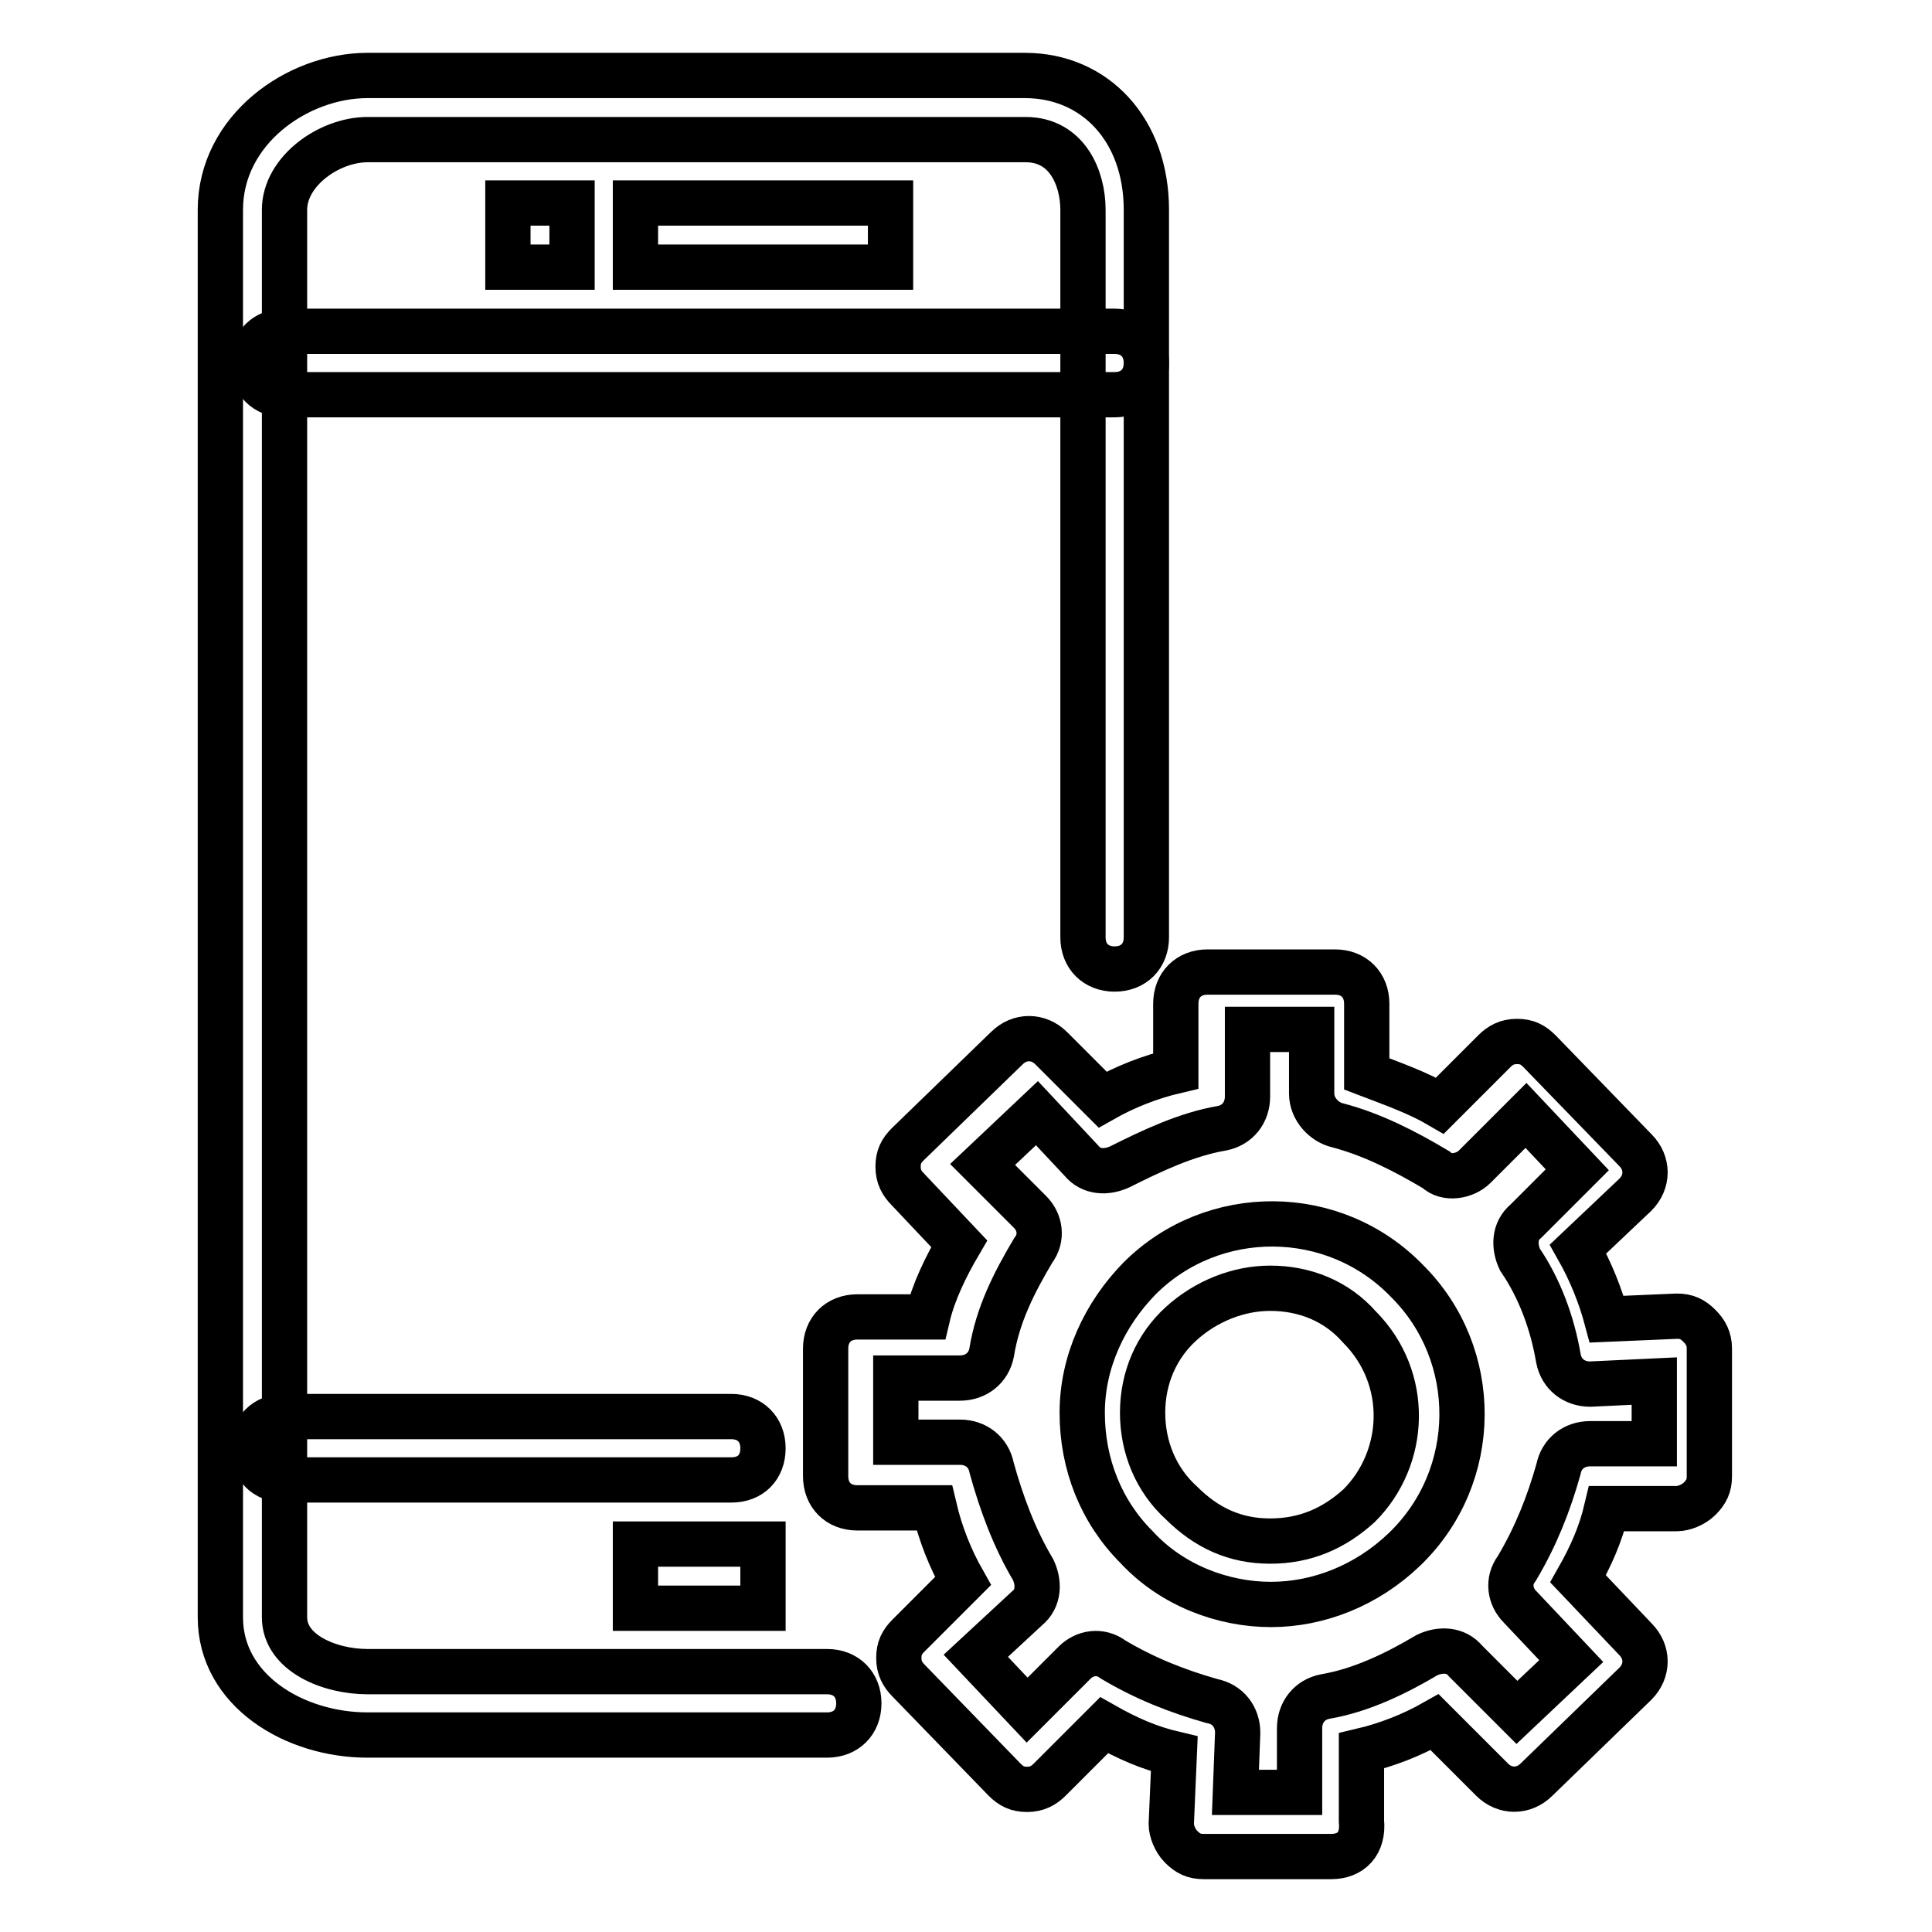 <?xml version="1.0" encoding="utf-8"?>
<!-- Svg Vector Icons : http://www.onlinewebfonts.com/icon -->
<!DOCTYPE svg PUBLIC "-//W3C//DTD SVG 1.1//EN" "http://www.w3.org/Graphics/SVG/1.1/DTD/svg11.dtd">
<svg version="1.1" xmlns="http://www.w3.org/2000/svg" xmlns:xlink="http://www.w3.org/1999/xlink" x="0px" y="0px" viewBox="0 0 256 256" enable-background="new 0 0 256 256" xml:space="preserve">
<g> <path stroke-width="6" fill-opacity="0" stroke="#000000"  d="M109.6,229.9H48.7c-9.7,0-19.5-5.9-19.5-15.6V27.8C29.2,17.2,39.4,10,48.7,10h87.1 c9.3,0,16.1,7.2,16.1,17.8v96.4c0,2.5-1.7,4.2-4.2,4.2c-2.5,0-4.2-1.7-4.2-4.2V27.8c0-4.2-2.1-9.3-7.6-9.3H48.7 c-5.1,0-11,4.2-11,9.3v186.5c0,4.7,5.9,7.2,11,7.2h60.9c2.5,0,4.2,1.7,4.2,4.2C113.8,228.2,112.1,229.9,109.6,229.9z"/> <path stroke-width="6" fill-opacity="0" stroke="#000000"  d="M147.7,52.3h-110c-2.5,0-4.2-1.7-4.2-4.2c0-2.5,1.7-4.2,4.2-4.2h110c2.5,0,4.2,1.7,4.2,4.2 C151.9,50.6,150.2,52.3,147.7,52.3z M96.9,196.1H37.7c-2.5,0-4.2-1.7-4.2-4.2c0-2.5,1.7-4.2,4.2-4.2h59.2c2.5,0,4.2,1.7,4.2,4.2 C101.1,194.4,99.5,196.1,96.9,196.1z M84.2,204.6h16.9v8.5H84.2V204.6z M84.2,26.9h33.8v8.5H84.2V26.9z M67.3,26.9h8.5v8.5h-8.5 V26.9z M176.4,246h-16.9c-1.3,0-2.1-0.4-3-1.3c-0.8-0.8-1.3-2.1-1.3-3l0.4-9.3c-3.4-0.8-6.3-2.1-9.3-3.8l-7.2,7.2 c-0.8,0.8-1.7,1.3-3,1.3s-2.1-0.4-3-1.3l-12.7-13.1c-0.8-0.8-1.3-1.7-1.3-3c0-1.3,0.4-2.1,1.3-3l7.2-7.2c-1.7-3-3-6.3-3.8-9.7 h-10.2c-2.5,0-4.2-1.7-4.2-4.2v-16.9c0-2.5,1.7-4.2,4.2-4.2h9.3c0.8-3.4,2.5-6.8,4.2-9.7l-6.8-7.2c-0.8-0.8-1.3-1.7-1.3-3 c0-1.3,0.4-2.1,1.3-3l13.1-12.7c1.7-1.7,4.2-1.7,5.9,0l6.8,6.8c3-1.7,6.3-3,9.7-3.8v-8.9c0-2.5,1.7-4.2,4.2-4.2h16.9 c2.5,0,4.2,1.7,4.2,4.2v9.3c3.4,1.3,6.8,2.5,9.7,4.2l7.2-7.2c0.8-0.8,1.7-1.3,3-1.3s2.1,0.4,3,1.3l12.7,13.1c1.7,1.7,1.7,4.2,0,5.9 l-7.6,7.2c1.7,3,3,6.3,3.8,9.3l9.3-0.4c1.3,0,2.1,0.4,3,1.3c0.8,0.8,1.3,1.7,1.3,3v16.9c0,1.3-0.4,2.1-1.3,3 c-0.8,0.8-2.1,1.3-3,1.3h-9.3c-0.8,3.4-2.1,6.3-3.8,9.3l7.6,8c1.7,1.7,1.7,4.2,0,5.9l-13.1,12.7c-1.7,1.7-4.2,1.7-5.9,0l-7.6-7.6 c-3,1.7-6.3,3-9.7,3.8v9.3C180.7,244.3,179,246,176.4,246L176.4,246z M163.7,237.5h8.5v-8.5c0-2.1,1.3-3.8,3.4-4.2 c4.7-0.8,9.3-3,13.5-5.5c1.7-0.8,3.8-0.8,5.1,0.8l6.8,6.8l7.2-6.8l-6.8-7.2c-1.3-1.3-1.7-3.4-0.4-5.1c2.5-4.2,4.2-8.5,5.5-13.1 c0.4-2.1,2.1-3.4,4.2-3.4h8.5V183l-8.5,0.4c-2.1,0-3.8-1.3-4.2-3.4c-0.8-4.7-2.5-9.3-5.1-13.1c-0.8-1.7-0.8-3.8,0.8-5.1l6.8-6.8 l-6.8-7.2l-6.8,6.8c-1.3,1.3-3.8,1.7-5.1,0.4c-4.2-2.5-8.5-4.7-13.1-5.9c-1.7-0.4-3.4-2.1-3.4-4.2v-8.5h-8.5v8.9 c0,2.1-1.3,3.8-3.4,4.2c-4.7,0.8-9.3,3-13.5,5.1c-1.7,0.8-3.8,0.8-5.1-0.8l-5.9-6.3l-7.2,6.8l6.3,6.3c1.3,1.3,1.7,3.4,0.4,5.1 c-2.5,4.2-4.7,8.5-5.5,13.5c-0.4,2.1-2.1,3.4-4.2,3.4h-8.5v8.5h8.5c2.1,0,3.8,1.3,4.2,3.4c1.3,4.7,3,9.3,5.5,13.5 c0.8,1.7,0.8,3.8-0.8,5.1l-6.8,6.3l6.8,7.2l6.3-6.3c1.3-1.3,3.4-1.7,5.1-0.4c4.2,2.5,8.5,4.2,13.1,5.5c2.1,0.4,3.4,2.1,3.4,4.2 L163.7,237.5z M168.4,212.6c-6.3,0-13.1-2.5-17.8-7.6c-4.7-4.7-7.2-11-7.2-17.8s3-13.1,7.6-17.8c9.7-9.7,25.8-9.7,35.5,0.4 c9.7,9.7,9.7,25.8-0.4,35.5C181.1,210.1,174.7,212.6,168.4,212.6z M156.5,199.1c3.4,3.4,7.2,5.1,11.8,5.1c4.7,0,8.5-1.7,11.8-4.7 c6.3-6.3,6.8-16.9,0-23.7c-3-3.4-7.2-5.1-11.8-5.1c-4.2,0-8.5,1.7-11.8,4.7s-5.1,7.2-5.1,11.8S153.2,196.1,156.5,199.1z"/></g>
</svg>